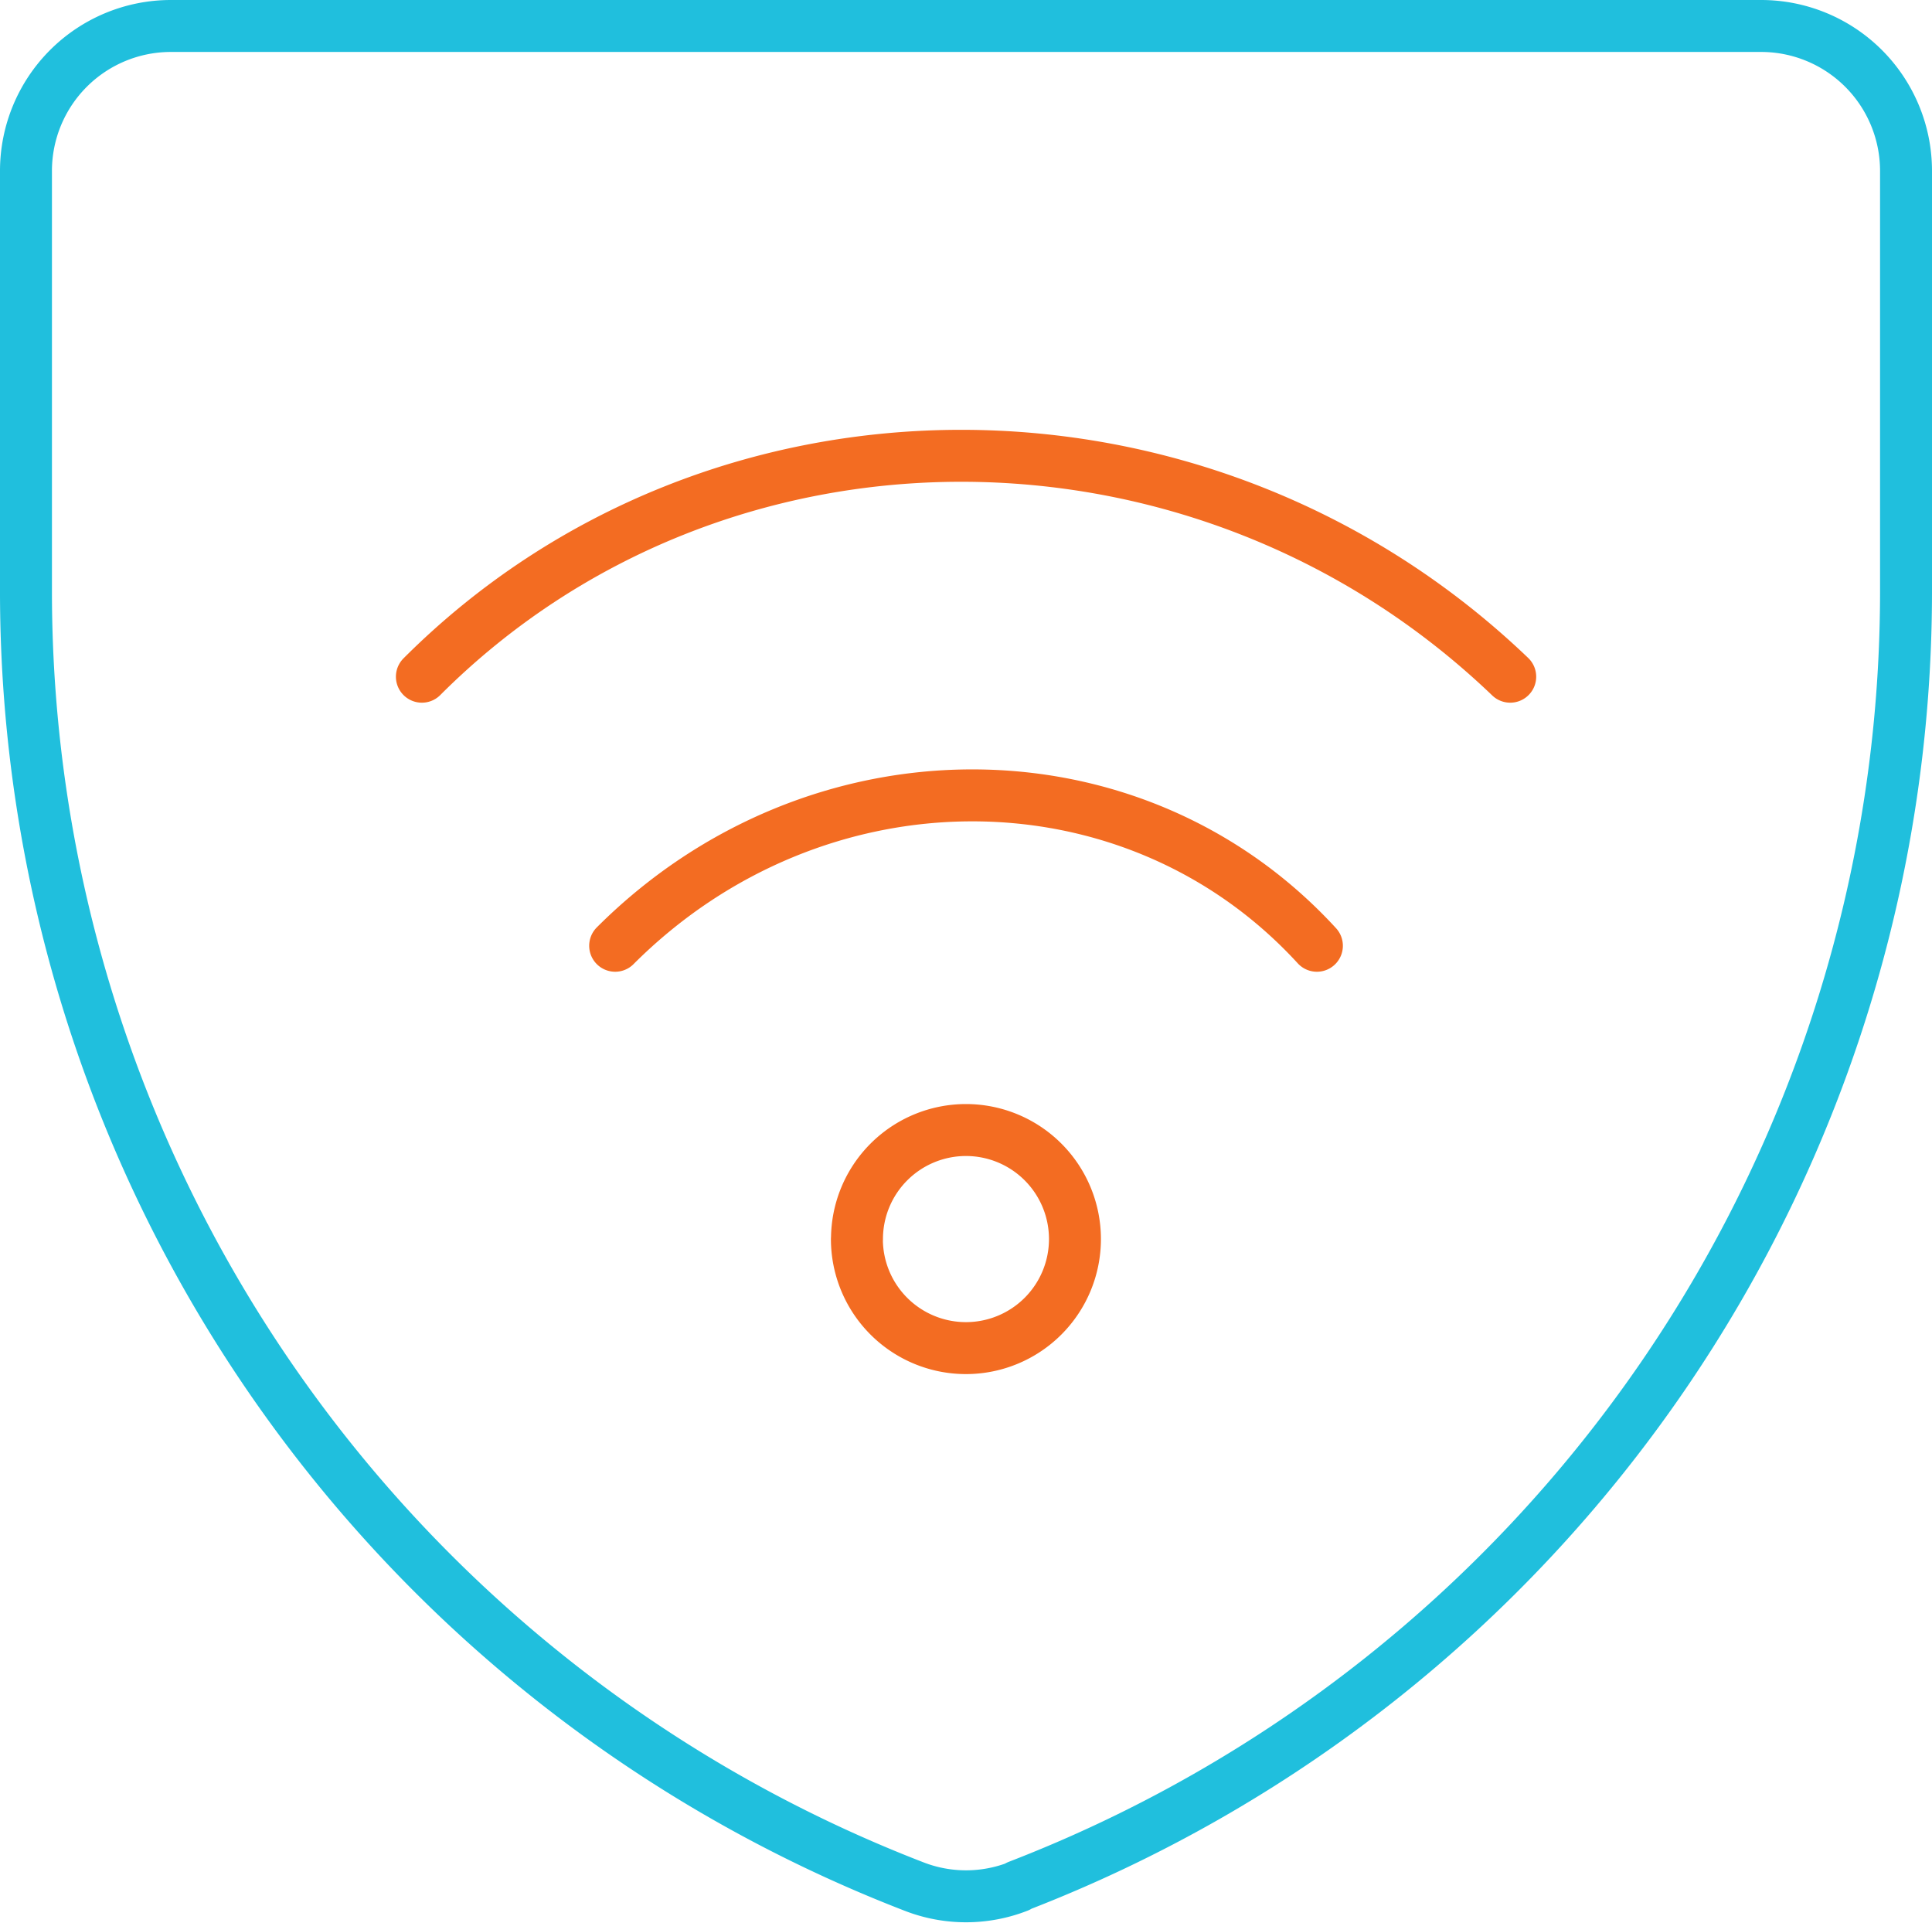 <svg xmlns="http://www.w3.org/2000/svg" width="92.981" height="92.52" viewBox="0 0 92.981 92.52"><g id="Spectrum_Security_Shield_" fill="none" fill-rule="evenodd" stroke-linecap="round" stroke-linejoin="round" stroke-width="2.5" data-name="Spectrum Security Shield" transform="translate(-9578.309 4662.252)"><path id="Path_53650" stroke="#20bfdd" d="M60.307 102.233a6.894 6.894 0 0 1-5.014 0A66.808 66.808 0 0 1 12.559 39.99V19.668a6.975 6.975 0 0 1 6.963-6.963h76.555a6.975 6.975 0 0 1 6.963 6.963V39.99a66.772 66.772 0 0 1-42.734 62.223Z" data-name="Path 53650" transform="translate(9567 -4673.707)"/><path id="Path_53655" stroke="#f36c22" d="M40.915 56.965c9.649-9.649 24.927-9.649 33.772 0M31.613 44.018c14.173-14.173 37.589-14.173 52.378 0M52.549 71.08a5.247 5.247 0 1 0 5.251-5.248 5.247 5.247 0 0 0-5.247 5.248" data-name="Path 53655" transform="translate(9567 -4673.707)"/></g></svg>